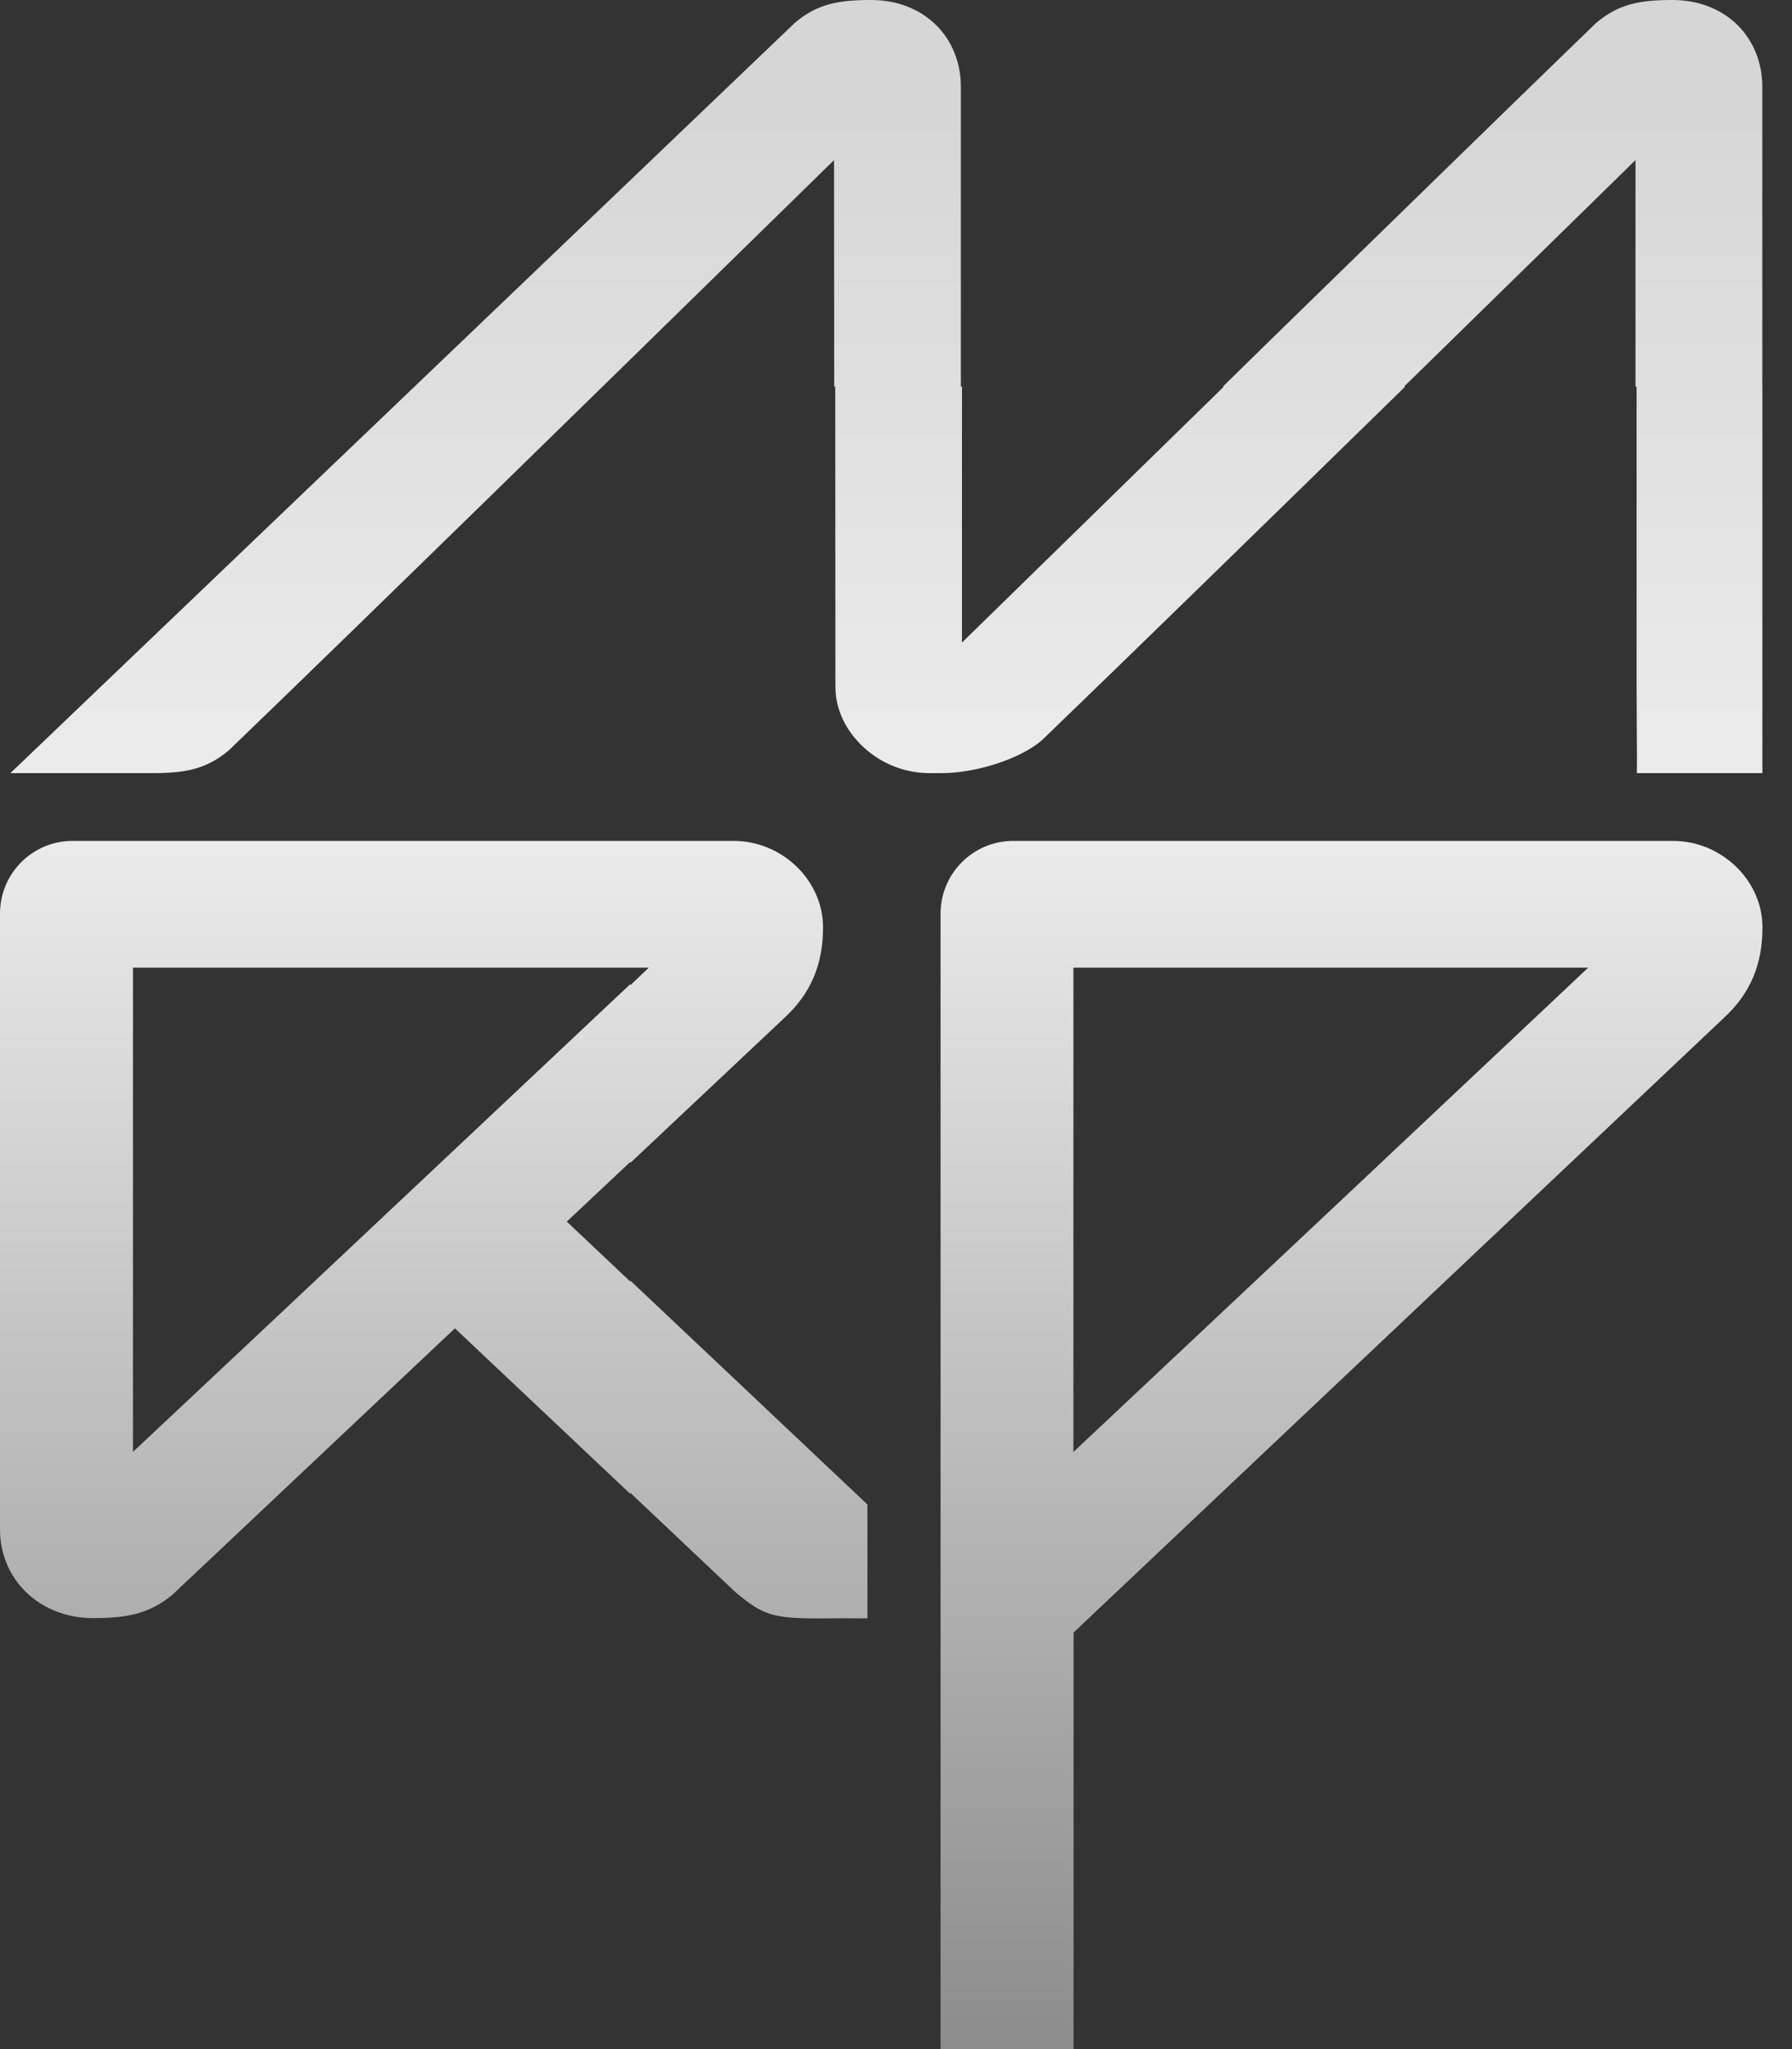 <?xml version="1.0" encoding="UTF-8"?>
<svg width="21px" height="24px" viewBox="0 0 21 24" version="1.1" xmlns="http://www.w3.org/2000/svg" xmlns:xlink="http://www.w3.org/1999/xlink">
    <rect x="0" y="0" width="21" height="24" fill="#333333" stroke="none"/>
    <title>mrp_logo</title>
    <defs>
        <linearGradient x1="42.331%" y1="5.493%" x2="42.331%" y2="100%" id="linearGradient-1">
            <stop stop-color="#D6D6D6" offset="0%"></stop>
            <stop stop-color="#EDEDED" offset="36.337%"></stop>
            <stop stop-color="#8C8C8C" offset="100%"></stop>
        </linearGradient>
    </defs>
    <g id="Bauhaus-X" stroke="none" stroke-width="1" fill="none" fill-rule="evenodd">
        <g id="BHX_login_screen_new_3" transform="translate(-803, -868)" fill="url(#linearGradient-1)" fill-rule="nonzero">
            <g id="Group-5" transform="translate(803, 868)">
                <g id="mrp_logo" transform="translate(0, 0)">
                    <path d="M19.606,9.849 C20.174,9.849 20.654,10.312 20.654,10.861 C20.654,11.299 20.511,11.635 20.204,11.92 L20.204,11.92 L12.581,19.121 L12.581,24 L11.022,24 L11.022,10.7 C11.023,10.23 11.404,9.849 11.874,9.849 L11.874,9.849 Z M8.597,9.849 C9.166,9.849 9.645,10.312 9.645,10.861 C9.645,11.298 9.502,11.635 9.194,11.92 L9.194,11.92 L7.386,13.621 L7.386,13.609 L6.642,14.308 L7.386,15.01 L7.386,14.998 L10.165,17.621 L10.165,17.732 L10.165,18.955 L9.909,18.954 L9.882,18.954 C9.77,18.955 9.673,18.956 9.589,18.956 C9.038,18.956 8.931,18.906 8.628,18.656 L8.628,18.656 L8.614,18.644 L7.386,17.484 L7.386,17.497 L5.331,15.558 L2.022,18.677 C1.746,18.908 1.472,18.952 1.091,18.952 C0.469,18.952 3.12638804e-13,18.505 3.12638804e-13,17.912 L3.12638804e-13,17.912 L3.12638804e-13,10.7 C0,10.23 0.381,9.849 0.85,9.849 L0.85,9.849 Z M18.611,11.334 L12.579,11.334 L12.579,17.006 L13.04,16.573 C14.731,14.986 16.42,13.397 18.109,11.807 L18.109,11.807 L18.611,11.334 Z M7.603,11.334 L1.558,11.334 L1.558,17.005 L2.019,16.573 C2.59,16.038 3.448,15.232 4.336,14.396 L5.004,13.768 C5.781,13.037 6.533,12.33 7.088,11.807 L7.088,11.807 L7.386,11.527 L7.386,11.54 L7.603,11.334 Z M19.603,4.90274488e-13 C19.899,4.90274488e-13 20.167,0.103 20.358,0.29 C20.547,0.475 20.652,0.733 20.652,1.016 L20.652,1.016 L20.652,4.528 L20.653,4.528 L20.653,9.055 L19.182,9.055 L19.183,8.941 L19.183,8.941 L19.183,8.817 C19.183,8.767 19.183,8.708 19.182,8.64 L19.182,8.64 L19.181,8.522 C19.18,8.369 19.179,8.177 19.179,7.941 L19.179,4.528 L19.166,4.528 L19.166,1.875 L18.323,2.7 L16.454,4.528 L16.467,4.528 C14.95,6.01 13.214,7.704 12.207,8.673 L12.207,8.673 C11.953,8.889 11.441,9.055 11.036,9.055 L11.036,9.055 L10.881,9.055 C10.581,9.052 10.294,8.93 10.083,8.716 C9.893,8.525 9.789,8.286 9.79,8.041 L9.79,8.041 L9.788,4.528 L9.776,4.528 L9.774,1.875 L8.904,2.726 C7.245,4.349 4.158,7.369 2.686,8.784 L2.686,8.784 C2.419,9.013 2.164,9.055 1.787,9.055 L1.787,9.055 L0.122,9.055 L9.313,0.269 C9.579,0.042 9.833,4.90274488e-13 10.211,4.90274488e-13 C10.507,4.90274488e-13 10.775,0.103 10.966,0.29 C11.156,0.475 11.26,0.733 11.26,1.016 L11.26,1.016 L11.26,4.528 L11.273,4.528 L11.273,7.526 L11.738,7.072 L14.342,4.528 L14.33,4.528 L14.33,4.528 L15.046,3.828 C16.556,2.356 18.009,0.94 18.702,0.271 L18.702,0.271 C18.971,0.042 19.225,4.90274488e-13 19.603,4.90274488e-13 Z" id="Combined-Shape"></path>
                </g>
            </g>
        </g>
    </g>
</svg>